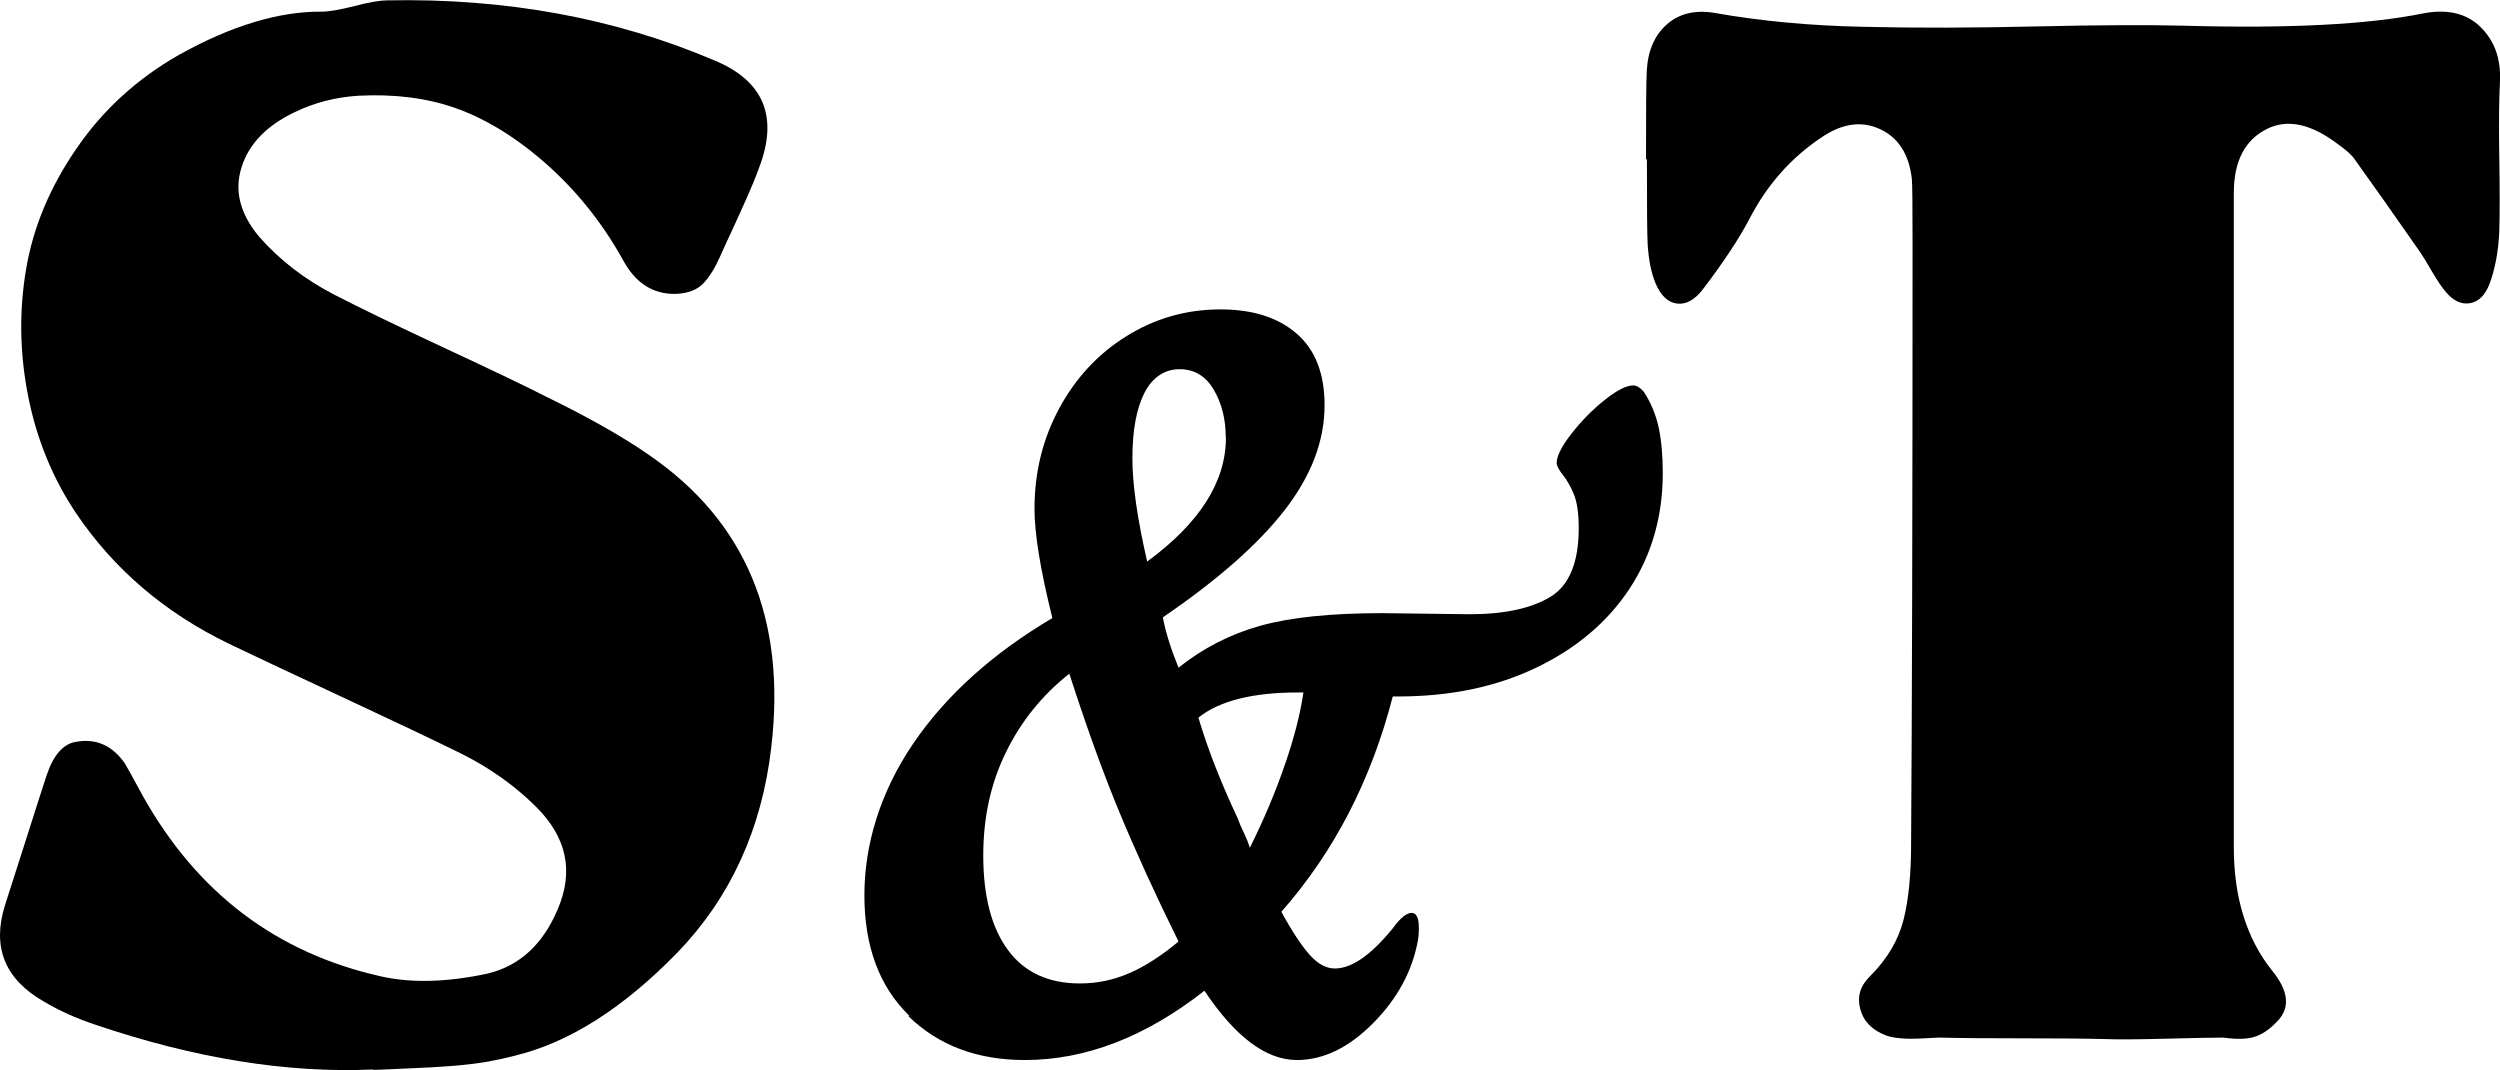<svg viewBox="0 0 137.12 58.69" xmlns="http://www.w3.org/2000/svg" data-name="Layer 2" id="Layer_2">
  <defs>
    <style>
      .cls-1 {
        stroke-width: 0px;
      }
    </style>
  </defs>
  <g data-name="Layer 1" id="Layer_1-2">
    <g>
      <path d="m49.86,55.7c-1.63-1.59-2.45-3.79-2.45-6.6s.89-5.69,2.68-8.32c1.79-2.63,4.33-4.93,7.63-6.88-.65-2.61-.98-4.61-.98-5.99,0-2,.45-3.83,1.35-5.5.9-1.67,2.13-3,3.69-3.97s3.27-1.47,5.16-1.47c1.77,0,3.16.44,4.18,1.33,1.02.88,1.53,2.19,1.53,3.92,0,1.96-.73,3.88-2.19,5.76-1.46,1.88-3.69,3.84-6.68,5.88.15.81.44,1.73.86,2.76,1.34-1.07,2.84-1.84,4.49-2.3,1.65-.46,3.88-.69,6.68-.69l4.78.06c1.92,0,3.4-.32,4.44-.95s1.56-1.89,1.56-3.77c0-.81-.09-1.42-.26-1.84-.17-.42-.37-.78-.6-1.07s-.35-.51-.35-.66c0-.38.27-.92.81-1.61.54-.69,1.14-1.31,1.81-1.84.67-.54,1.2-.81,1.58-.81.19,0,.38.12.58.35.38.58.65,1.22.81,1.93.15.71.23,1.55.23,2.51,0,2.38-.6,4.49-1.81,6.34-1.21,1.84-2.92,3.29-5.13,4.35-2.21,1.06-4.73,1.58-7.58,1.58h-.29c-1.19,4.61-3.23,8.54-6.11,11.81.61,1.12,1.14,1.91,1.58,2.39.44.48.89.72,1.35.72.92,0,1.98-.73,3.17-2.19.42-.58.77-.86,1.04-.86s.4.27.4.81c0,.31-.02.56-.06.75-.31,1.65-1.12,3.15-2.45,4.49-1.33,1.34-2.72,2.02-4.18,2.02-1.69,0-3.38-1.27-5.07-3.8-3.23,2.53-6.51,3.8-9.85,3.8-2.61,0-4.73-.8-6.37-2.39Zm12.1-2.33c.86-.38,1.76-.96,2.68-1.73-1.27-2.57-2.35-4.94-3.25-7.11-.9-2.17-1.81-4.7-2.74-7.58-1.5,1.19-2.66,2.63-3.48,4.32-.83,1.69-1.24,3.57-1.24,5.65,0,2.23.45,3.96,1.35,5.18.9,1.23,2.22,1.84,3.95,1.84.96,0,1.87-.19,2.74-.58Zm5.27-29.38c0-1-.22-1.87-.66-2.62-.44-.75-1.07-1.12-1.87-1.12s-1.49.43-1.93,1.3c-.44.86-.66,2.07-.66,3.6,0,1.42.27,3.3.81,5.65,2.88-2.11,4.32-4.38,4.32-6.8Zm3.25,17.94c.52-1.52.85-2.83,1.01-3.95h-.29c-2.5,0-4.32.46-5.47,1.38.5,1.69,1.21,3.51,2.13,5.47.12.31.24.6.37.86.13.27.24.54.32.81.77-1.54,1.41-3.06,1.93-4.58Z" class="cls-1"></path>
      <path d="m20.46,58.66c-4.74.21-9.83-.62-15.27-2.47-1.02-.34-1.95-.76-2.79-1.26-2.15-1.23-2.85-3-2.12-5.3.29-.89.69-2.14,1.2-3.75s.87-2.73,1.08-3.36c.37-1.12.92-1.74,1.65-1.84,1.07-.18,1.95.21,2.63,1.18.1.16.43.75.98,1.77,2.98,5.34,7.35,8.65,13.11,9.93,1.67.37,3.61.31,5.81-.16,1.75-.42,3.04-1.6,3.85-3.53.89-2.07.5-3.94-1.18-5.61-1.15-1.15-2.51-2.12-4.08-2.91-1.54-.76-3.76-1.81-6.65-3.16s-4.94-2.31-6.14-2.89c-3.51-1.7-6.29-4.08-8.36-7.14-1.28-1.91-2.16-4.04-2.63-6.4-.47-2.36-.51-4.68-.12-6.99s1.31-4.51,2.77-6.63c1.45-2.12,3.33-3.83,5.63-5.14,2.88-1.6,5.48-2.38,7.81-2.36.39,0,.99-.1,1.81-.31.81-.21,1.4-.31,1.77-.31,6.52-.13,12.51.97,17.98,3.3,2.69,1.12,3.51,3.09,2.43,5.89-.18.5-.39,1.01-.63,1.55s-.5,1.12-.8,1.77c-.3.64-.53,1.14-.69,1.51-.29.65-.6,1.16-.94,1.51-.34.35-.84.54-1.49.57-1.26.03-2.22-.59-2.9-1.84-1.2-2.17-2.73-4.04-4.59-5.61-1.52-1.28-3.06-2.2-4.63-2.75-1.57-.55-3.34-.77-5.3-.67-1.26.08-2.42.38-3.49.9-1.54.73-2.52,1.74-2.92,3.02-.41,1.28-.09,2.55.96,3.81,1.12,1.28,2.5,2.34,4.12,3.18,1.41.73,3.44,1.71,6.08,2.94,2.64,1.23,4.5,2.12,5.57,2.67,2.3,1.12,4.17,2.18,5.61,3.18,5.31,3.64,7.55,8.99,6.71,16.06-.52,4.47-2.24,8.22-5.14,11.23-2.96,3.04-5.91,4.92-8.87,5.65-.5.13-.99.24-1.49.33s-1.06.16-1.69.22c-.63.05-1.11.08-1.43.1-.33.01-.9.04-1.71.08-.81.04-1.31.06-1.49.06Z" class="cls-1"></path>
      <path d="m90.28,8.76c0-2.67.01-4.28.04-4.83.05-1.12.42-1.99,1.1-2.59.68-.6,1.56-.81,2.63-.63,2.54.45,5.25.7,8.13.76,2.88.07,6.04.06,9.5-.02,3.45-.08,6.16-.09,8.13-.04,5.7.16,10.06-.06,13.07-.67,1.33-.26,2.39-.02,3.16.73.77.75,1.13,1.73,1.08,2.96-.05.97-.07,2.35-.04,4.14.03,1.79.03,3.17,0,4.14-.05,1.12-.24,2.09-.55,2.9-.24.6-.59.94-1.06,1.02-.47.08-.92-.13-1.33-.63-.21-.24-.46-.61-.77-1.14-.3-.52-.52-.88-.65-1.06-1.57-2.25-2.76-3.94-3.57-5.06-.16-.24-.46-.51-.9-.82-1.47-1.12-2.76-1.41-3.89-.86-1.23.6-1.84,1.78-1.84,3.53v35.88c0,2.77.71,5.04,2.12,6.79.89,1.1.98,2.02.27,2.75-.42.45-.84.73-1.26.86-.42.13-.98.14-1.69.04-.58,0-1.64.02-3.18.06-1.54.04-2.66.05-3.34.02-1.18-.03-2.69-.04-4.53-.04s-3.34-.01-4.49-.04c-.08,0-.37.01-.88.04-.51.03-.94.03-1.28,0-.34-.03-.62-.08-.82-.16-.76-.29-1.23-.77-1.41-1.45-.18-.68,0-1.28.55-1.81.94-.94,1.55-1.98,1.83-3.1s.41-2.51.41-4.16c.05-7.3.08-18.25.08-32.86,0-2.15-.01-3.35-.04-3.61-.16-1.36-.75-2.27-1.77-2.73-1.02-.46-2.09-.29-3.22.49-1.67,1.12-2.98,2.62-3.93,4.47-.58,1.1-1.43,2.38-2.55,3.85-.45.58-.92.83-1.41.77-.5-.06-.89-.44-1.18-1.12-.24-.58-.38-1.3-.43-2.16-.03-.52-.04-2.07-.04-4.63h-.04Z" class="cls-1"></path>
    </g>
  </g>
</svg>